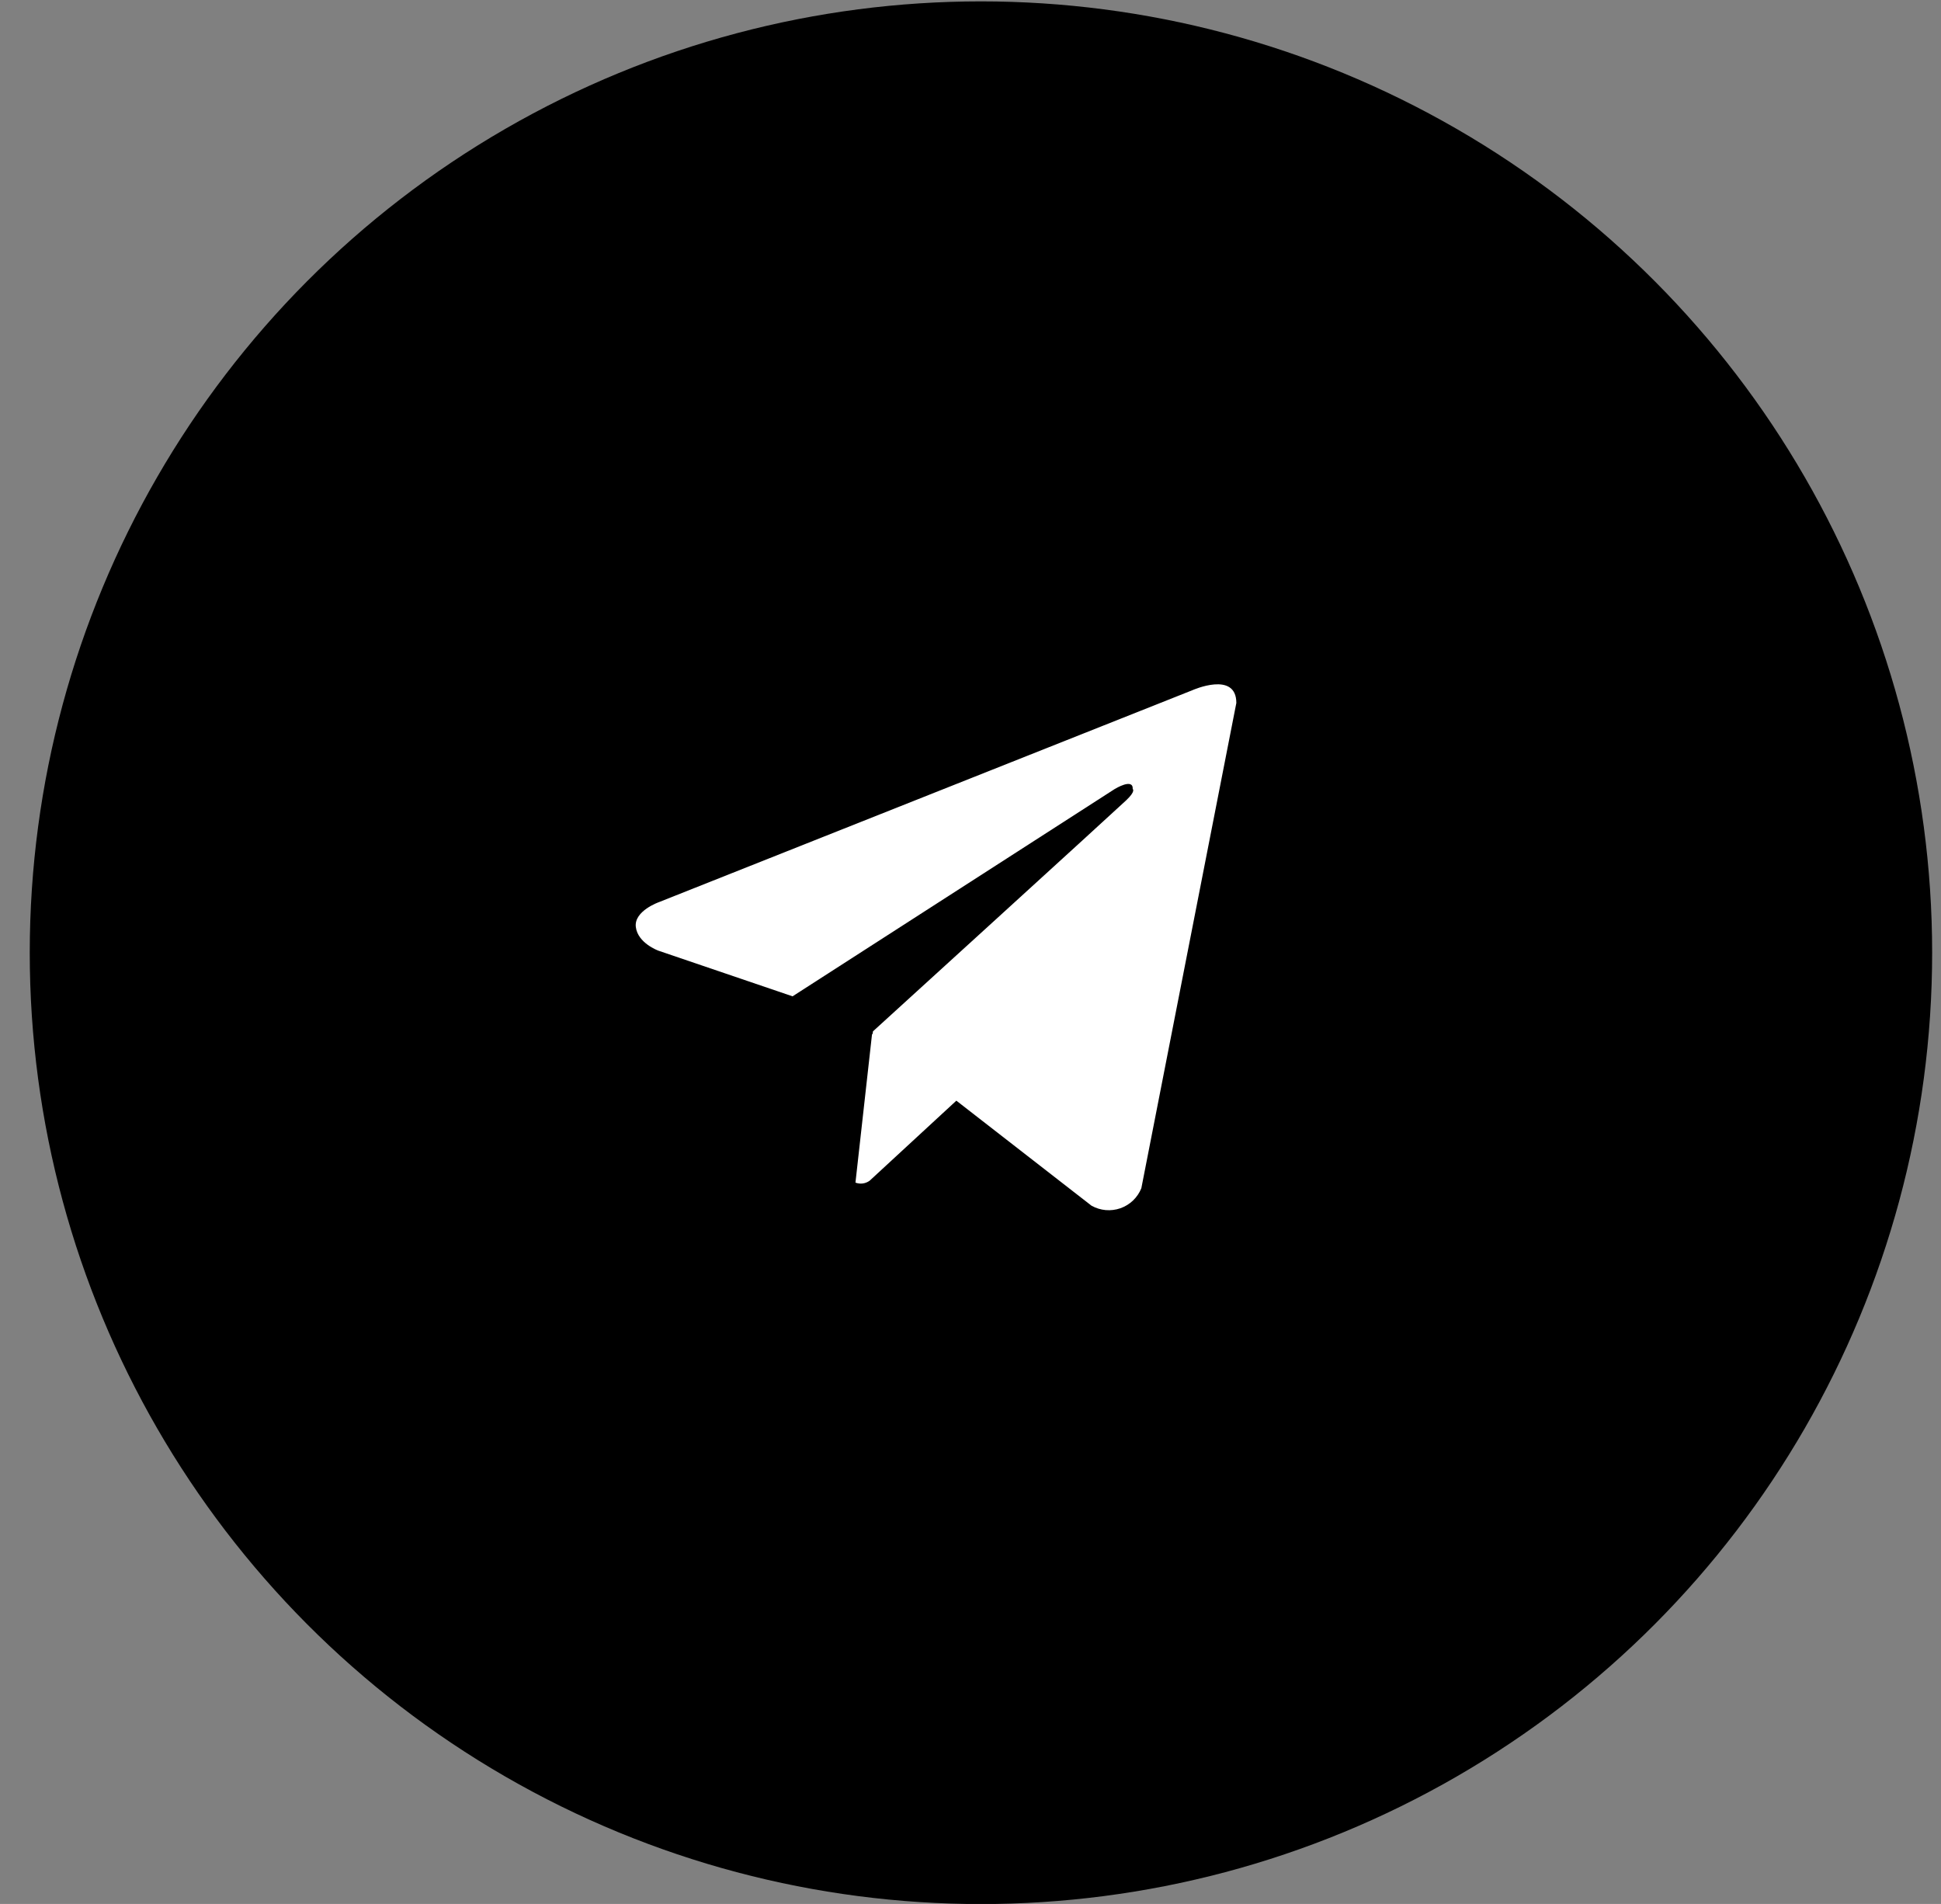 <?xml version="1.0" encoding="UTF-8"?> <svg xmlns="http://www.w3.org/2000/svg" width="52" height="51" viewBox="0 0 52 51" fill="none"><rect x="0" y="0" width="52" height="51" fill="#808080" stroke="none"/><circle cx="26.28" cy="25.52" r="25.483" fill="black"></circle><path d="M31.948 18.487C31.948 18.487 33.122 17.963 33.122 18.83L30.577 31.828C30.527 31.952 30.451 32.064 30.355 32.157C30.258 32.249 30.142 32.321 30.016 32.365C29.889 32.409 29.755 32.426 29.621 32.414C29.488 32.402 29.358 32.362 29.241 32.296L25.621 29.483L23.298 31.627C23.244 31.666 23.181 31.692 23.114 31.701C23.048 31.71 22.981 31.702 22.918 31.678L23.363 27.693L23.377 27.705L23.387 27.626C23.442 27.576 29.902 21.694 30.166 21.442C30.435 21.19 30.346 21.135 30.346 21.135C30.361 20.832 29.877 21.128 29.864 21.135L21.233 26.688L17.638 25.465C17.625 25.46 17.086 25.261 17.034 24.831C16.98 24.399 17.656 24.164 17.656 24.164L31.948 18.487Z" fill="white"></path></svg> 